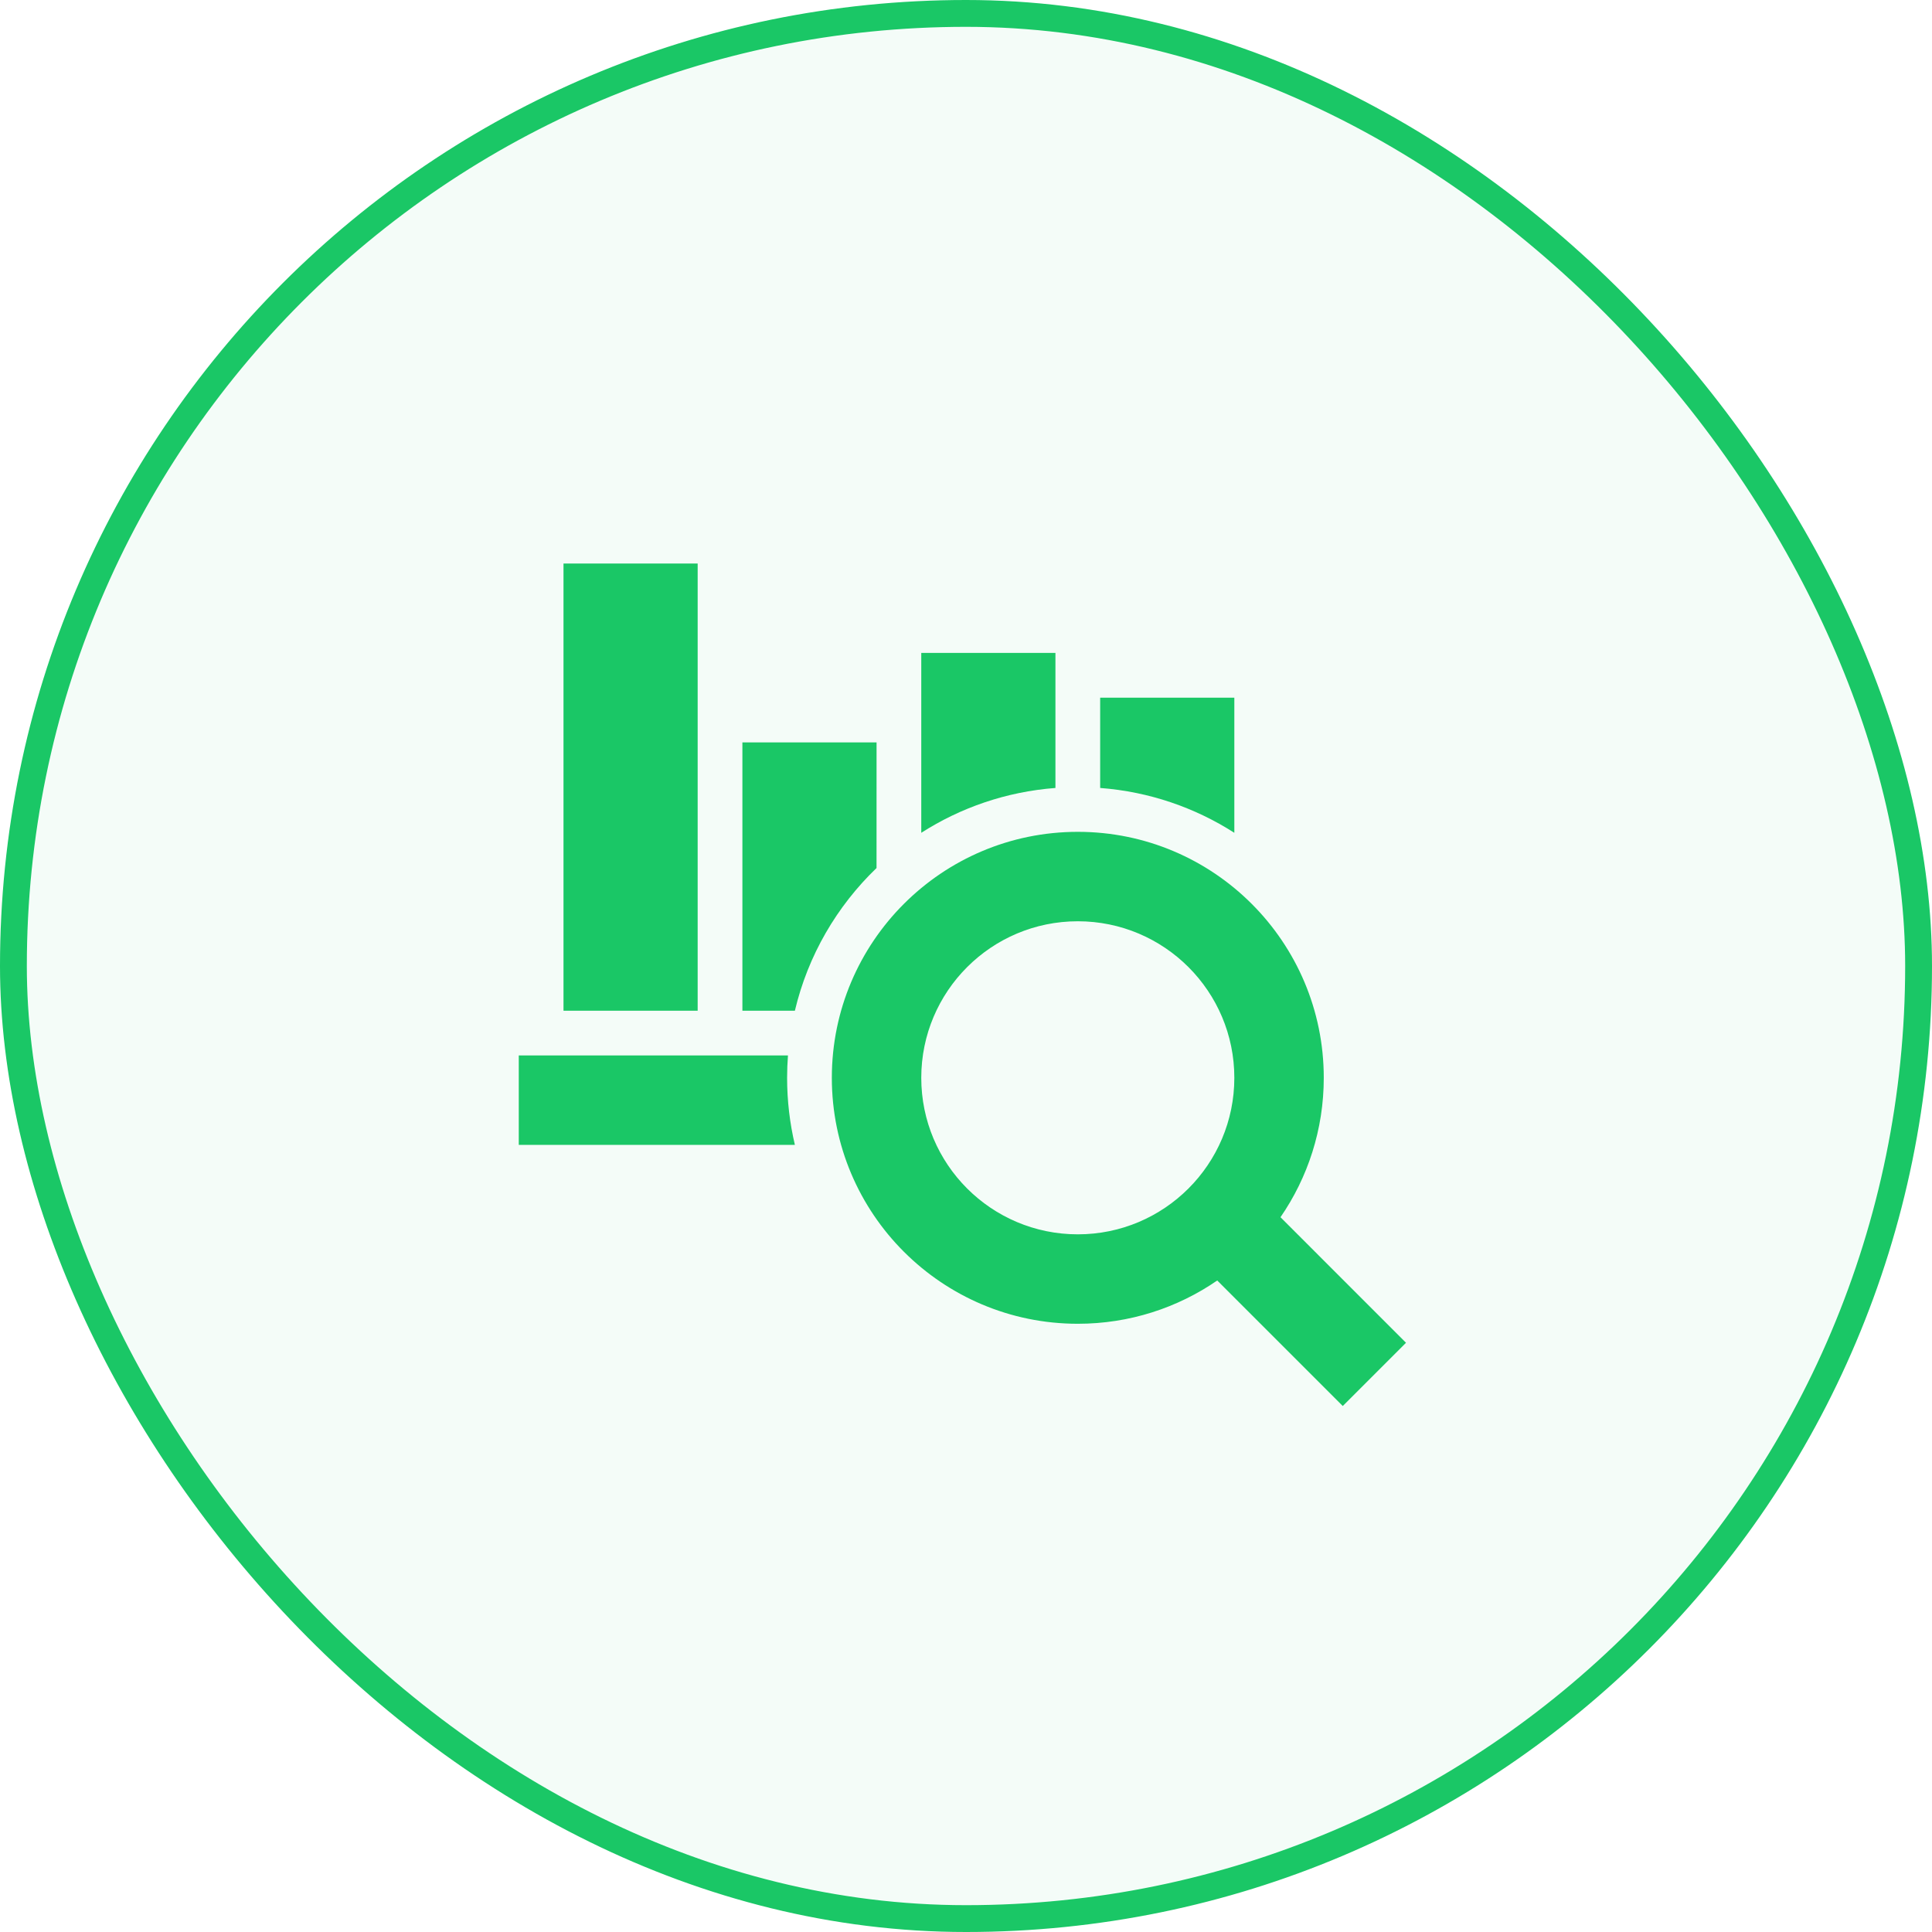 <svg width="72" height="72" viewBox="0 0 72 72" fill="none" xmlns="http://www.w3.org/2000/svg">
<rect x="0.5" y="0.5" width="71" height="71" rx="35.5" fill="#1AC766" fill-opacity="0.05"/>
<rect x="0.5" y="0.5" width="71" height="71" rx="35.5" stroke="#1AC766"/>
<path fill-rule="evenodd" clip-rule="evenodd" d="M40.167 31C45.229 31 49.333 35.104 49.333 40.167C49.333 42.096 48.737 43.886 47.72 45.362L52.398 50.041L50.041 52.398L45.363 47.72C43.886 48.737 42.096 49.333 40.167 49.333C35.104 49.333 31 45.229 31 40.167C31 35.104 35.104 31 40.167 31ZM40.167 34.333C36.945 34.333 34.333 36.945 34.333 40.167C34.333 43.388 36.945 46 40.167 46C43.388 46 46 43.388 46 40.167C46 36.945 43.388 34.333 40.167 34.333ZM29.365 39.333C29.344 39.608 29.333 39.886 29.333 40.167C29.333 41.027 29.434 41.864 29.623 42.667L19.333 42.667V39.333L29.365 39.333ZM26 21V37.667H21V21H26ZM32.667 27.667L32.666 32.349C31.188 33.769 30.111 35.604 29.623 37.666L27.667 37.667V27.667H32.667ZM39.333 24.333L39.333 29.365C37.502 29.504 35.797 30.099 34.333 31.036L34.333 24.333H39.333ZM46 26L46 31.036C44.536 30.099 42.832 29.504 41 29.365L41 26H46Z" fill="#1AC766"/>
</svg>
